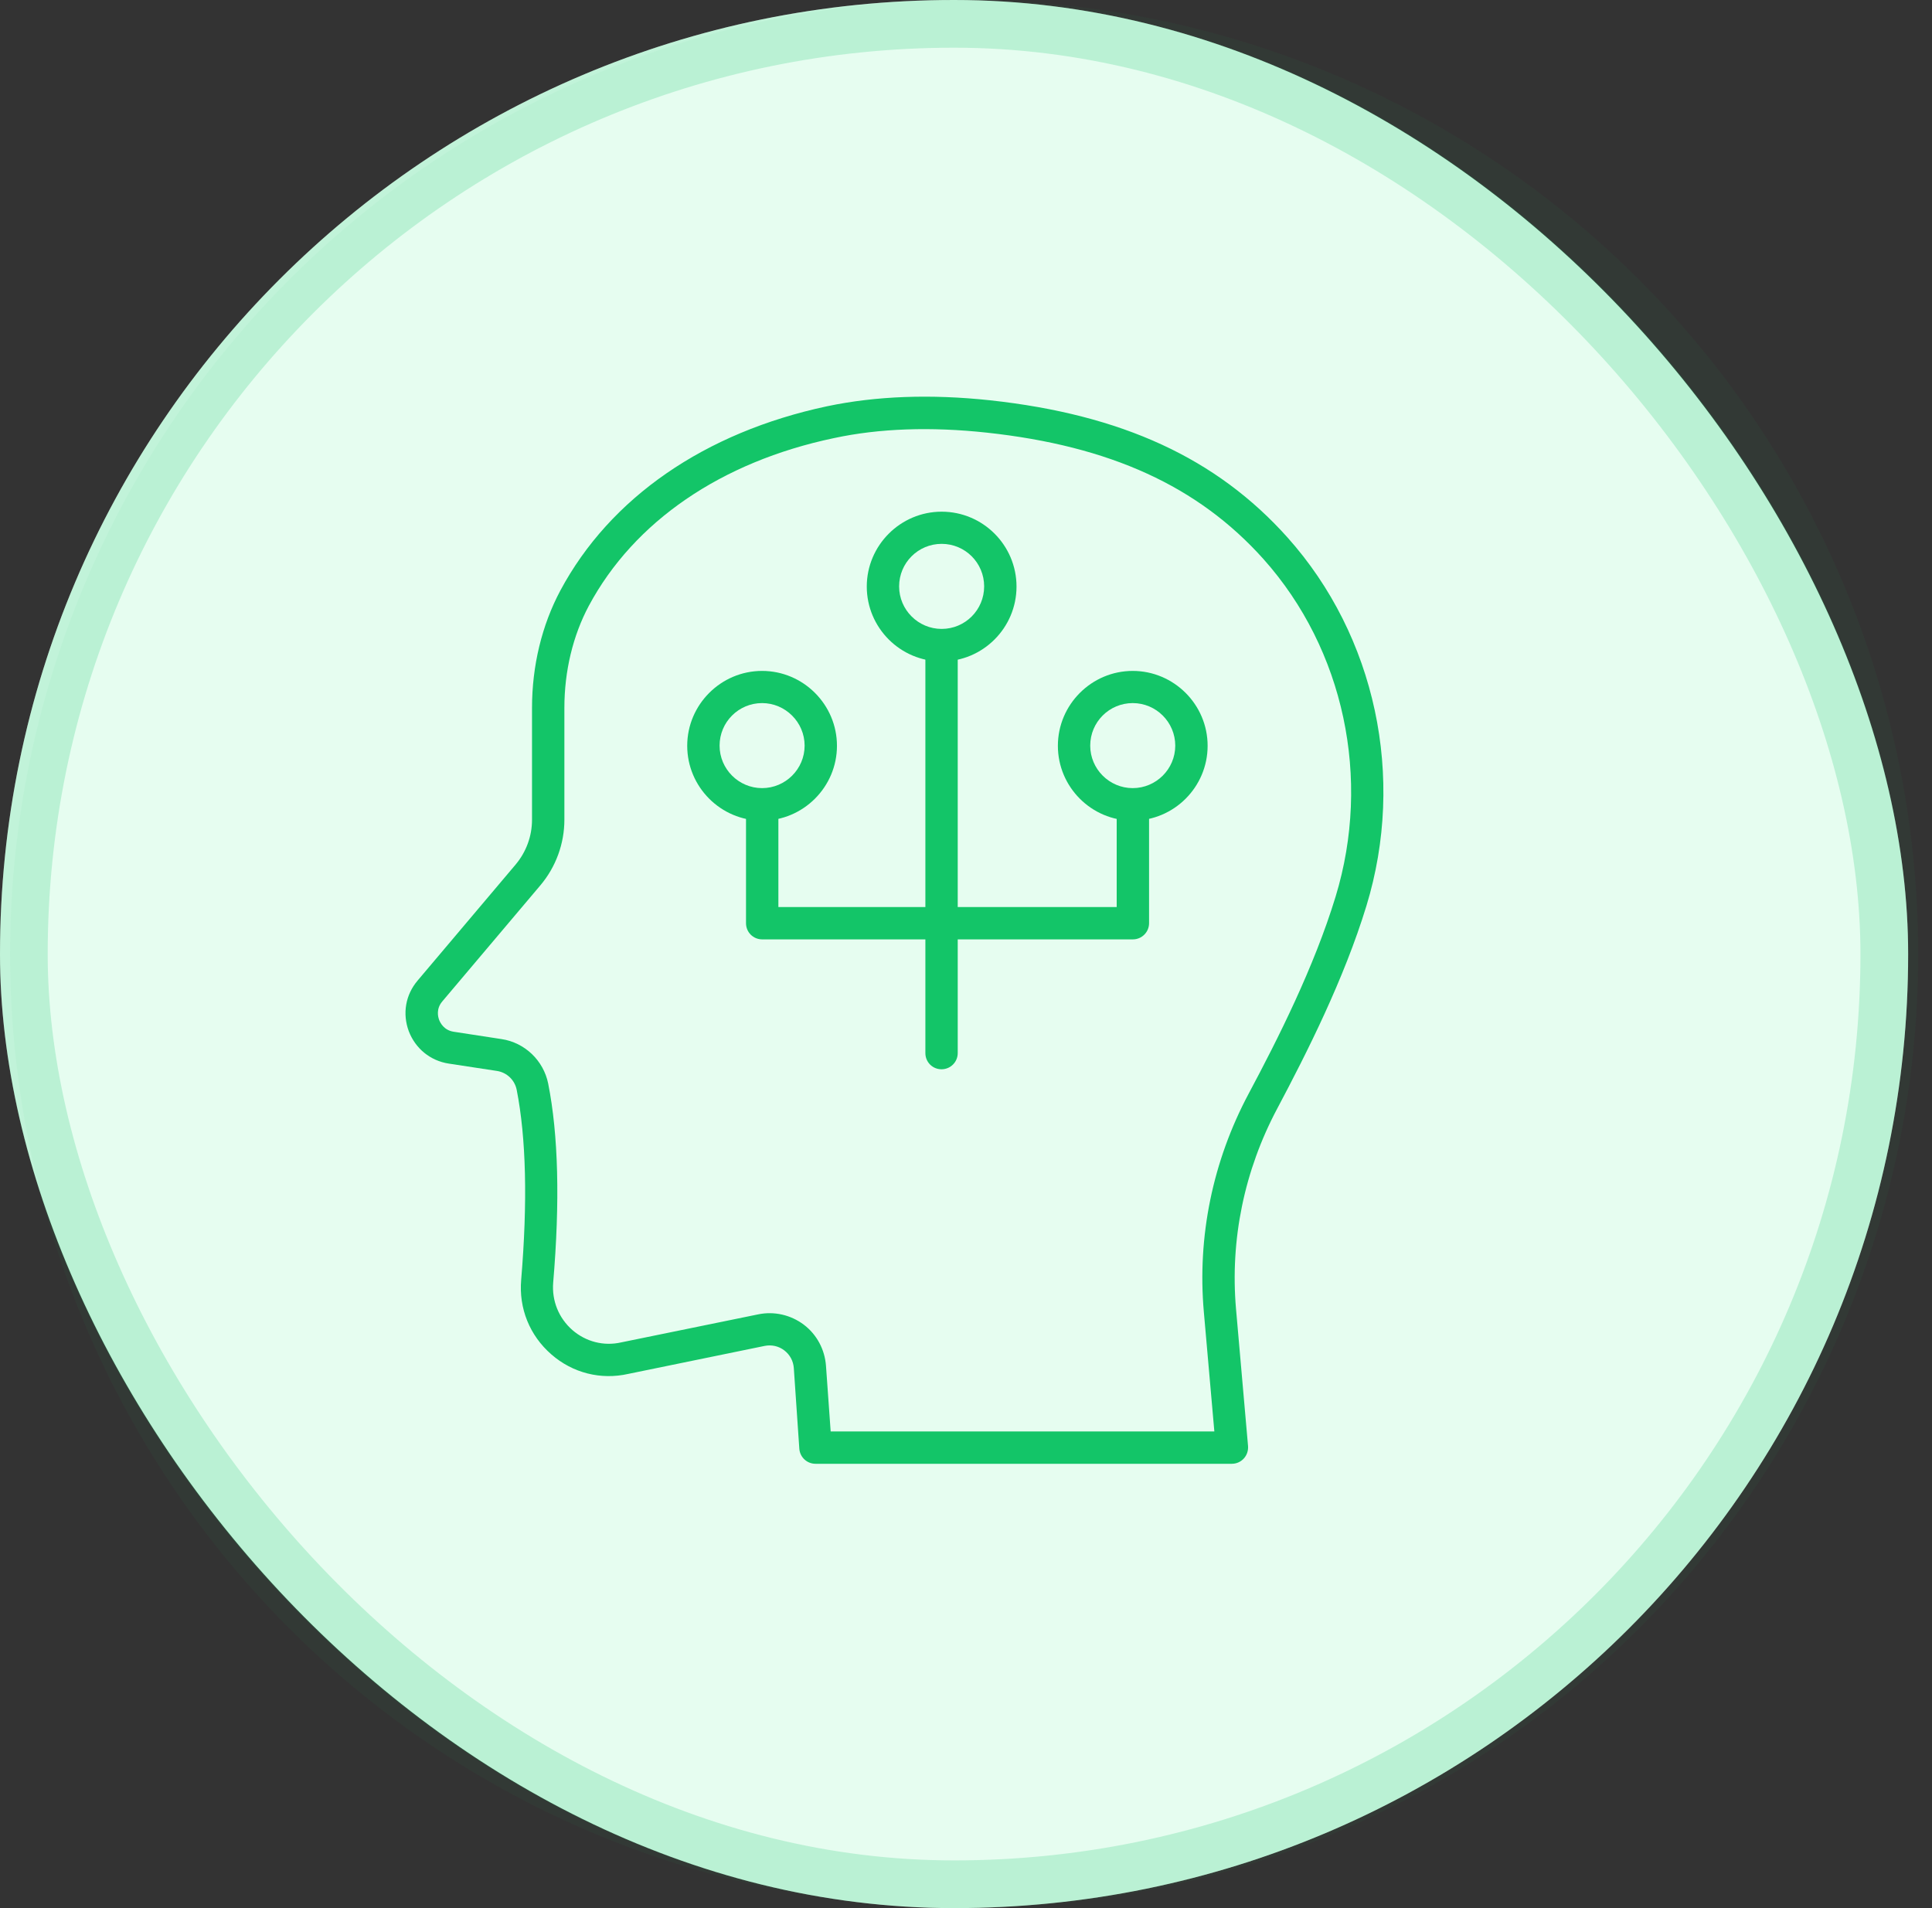 <svg width="81" height="80" viewBox="0 0 81 80" fill="none" xmlns="http://www.w3.org/2000/svg">
<rect x="0" y="0" width="81" height="80" fill="#333333" stroke="none"/>
<rect width="80" height="80" rx="40" fill="#EEFFF6"/>
<rect x="1" y="1" width="78" height="78" rx="39" stroke="#13C568" stroke-opacity="0.2" stroke-width="2"/>
<circle opacity="0.04" cx="40.422" cy="40" r="40" fill="#1FD174"/>
<path d="M51.647 61.371H34.19C33.833 61.371 33.54 61.098 33.512 60.742L33.281 57.358C33.26 57.065 33.12 56.799 32.882 56.617C32.645 56.435 32.351 56.373 32.065 56.428L26.339 57.603C25.192 57.862 24.011 57.568 23.116 56.785C22.207 55.995 21.746 54.855 21.851 53.653C22.123 50.395 22.06 47.711 21.662 45.69C21.578 45.278 21.249 44.963 20.83 44.9L18.816 44.593C18.04 44.474 17.418 43.963 17.139 43.236C16.866 42.502 16.999 41.712 17.509 41.111L21.62 36.245C22.06 35.721 22.305 35.057 22.305 34.372V29.681C22.305 27.919 22.717 26.213 23.493 24.759C25.577 20.865 29.547 18.125 34.672 17.034C36.727 16.601 39.02 16.517 41.502 16.782C47.046 17.384 51.01 19.215 53.981 22.536C57.673 26.667 58.938 32.582 57.288 37.979C56.351 41.048 54.792 44.138 53.548 46.48C52.164 49.081 51.569 51.982 51.821 54.883L52.325 60.63C52.339 60.819 52.276 61.008 52.15 61.147C52.017 61.294 51.835 61.371 51.647 61.371ZM34.826 60.015H50.912L50.472 55.009C50.192 51.849 50.842 48.682 52.352 45.851C53.576 43.558 55.093 40.551 55.995 37.594C57.505 32.645 56.351 27.227 52.975 23.444C50.241 20.389 46.55 18.698 41.363 18.138C39.028 17.887 36.874 17.957 34.959 18.369C30.233 19.362 26.584 21.865 24.689 25.395C24.018 26.653 23.662 28.136 23.662 29.68V34.371C23.662 35.371 23.305 36.35 22.655 37.119L18.544 41.985C18.278 42.299 18.362 42.628 18.411 42.761C18.46 42.886 18.614 43.194 19.02 43.257L21.026 43.565C22.005 43.711 22.788 44.466 22.983 45.431C23.41 47.578 23.48 50.381 23.193 53.772C23.13 54.534 23.424 55.261 23.997 55.764C24.563 56.254 25.311 56.449 26.046 56.281L31.785 55.107C32.456 54.967 33.155 55.128 33.701 55.54C34.246 55.953 34.581 56.582 34.63 57.267L34.826 60.015Z" fill="#13C568"/>
<path d="M39.479 27.731C37.745 27.731 36.34 26.319 36.34 24.592C36.34 22.865 37.752 21.453 39.479 21.453C41.213 21.453 42.618 22.865 42.618 24.592C42.618 26.319 41.213 27.731 39.479 27.731ZM39.479 22.802C38.493 22.802 37.696 23.599 37.696 24.585C37.696 25.571 38.5 26.368 39.479 26.368C40.465 26.368 41.261 25.571 41.261 24.585C41.261 23.599 40.465 22.802 39.479 22.802Z" fill="#13C568"/>
<path d="M31.951 34.407C30.218 34.407 28.812 32.995 28.812 31.268C28.812 29.541 30.225 28.129 31.951 28.129C33.678 28.129 35.09 29.541 35.09 31.268C35.09 32.995 33.678 34.407 31.951 34.407ZM31.951 29.478C30.966 29.478 30.169 30.275 30.169 31.261C30.169 32.246 30.973 33.043 31.951 33.043C32.93 33.043 33.734 32.246 33.734 31.261C33.734 30.282 32.93 29.478 31.951 29.478Z" fill="#13C568"/>
<path d="M47.49 34.407C45.757 34.407 44.352 32.995 44.352 31.268C44.352 29.541 45.764 28.129 47.49 28.129C49.217 28.129 50.63 29.541 50.63 31.268C50.63 32.995 49.224 34.407 47.49 34.407ZM47.49 29.478C46.505 29.478 45.708 30.275 45.708 31.261C45.708 32.246 46.512 33.043 47.49 33.043C48.469 33.043 49.273 32.246 49.273 31.261C49.273 30.282 48.476 29.478 47.49 29.478Z" fill="#13C568"/>
<path d="M39.475 44.831C39.097 44.831 38.797 44.531 38.797 44.153V27.053C38.797 26.676 39.097 26.375 39.475 26.375C39.852 26.375 40.153 26.676 40.153 27.053V44.153C40.153 44.531 39.846 44.831 39.475 44.831Z" fill="#13C568"/>
<path d="M47.496 39.385H31.956C31.578 39.385 31.277 39.084 31.277 38.706V33.729C31.277 33.351 31.578 33.051 31.956 33.051C32.333 33.051 32.634 33.351 32.634 33.729V38.028H46.818V33.729C46.818 33.351 47.119 33.051 47.496 33.051C47.874 33.051 48.175 33.351 48.175 33.729V38.706C48.175 39.084 47.867 39.385 47.496 39.385Z" fill="#13C568"/>
</svg>
